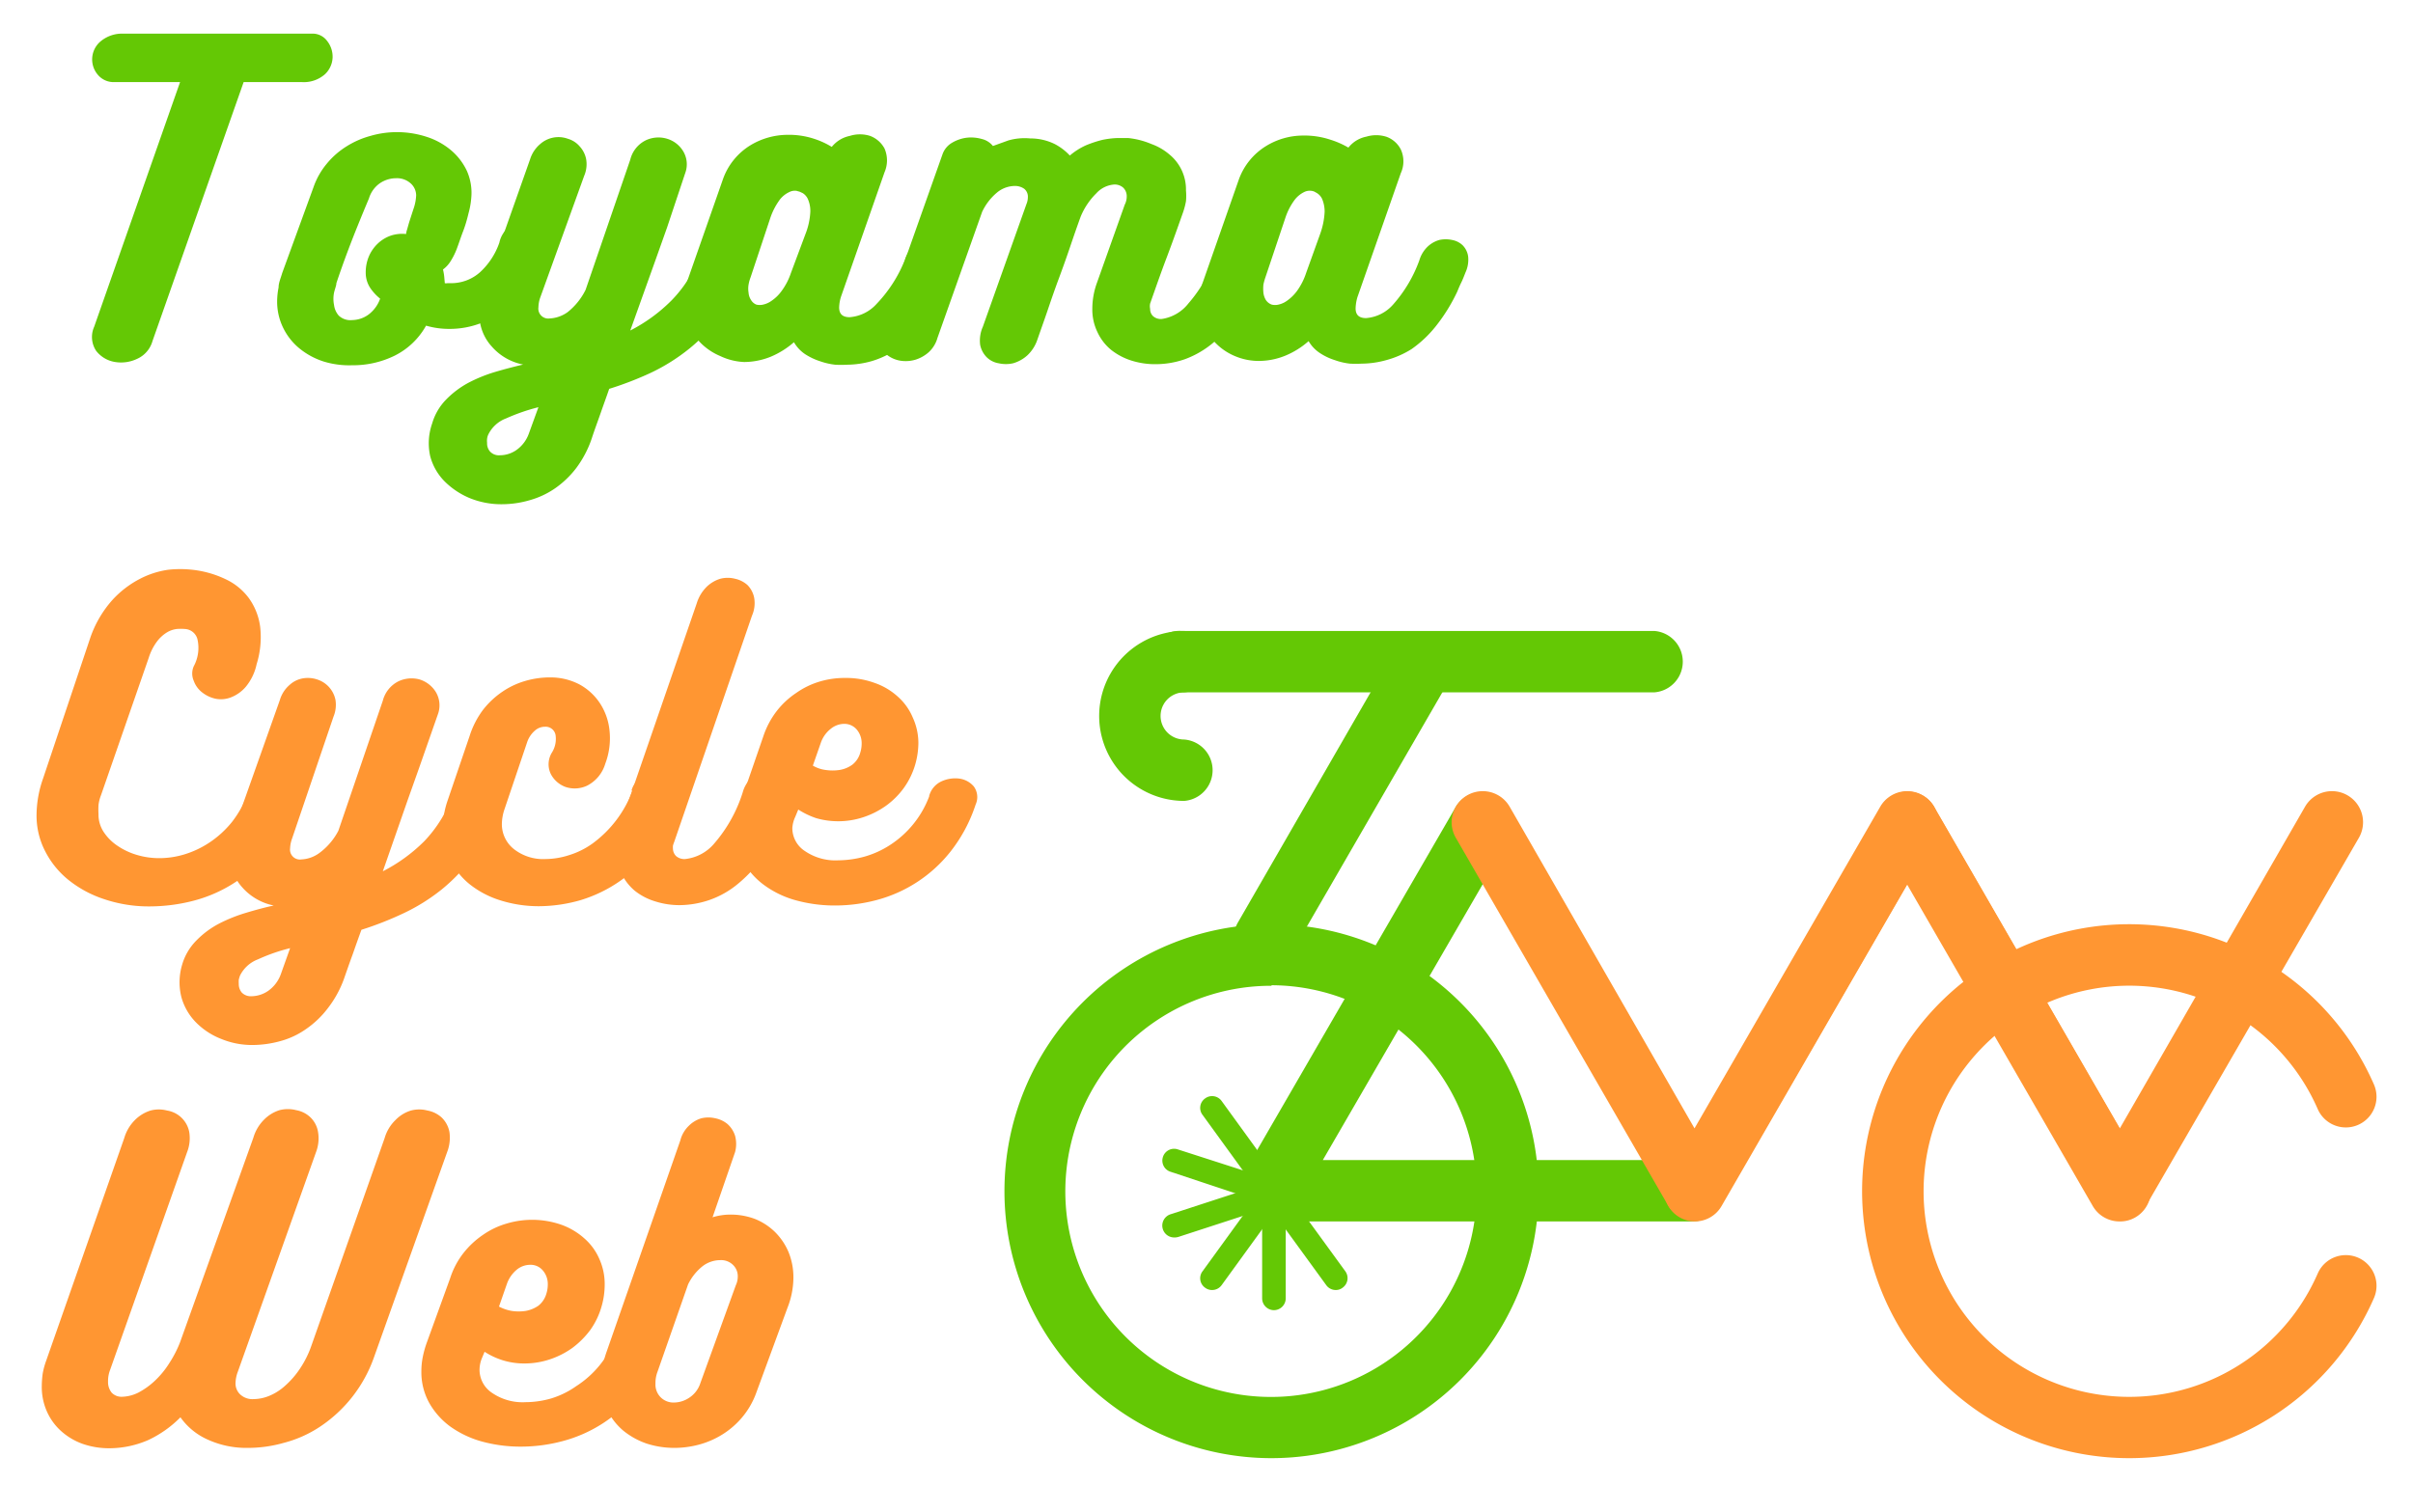 <svg id="レイヤー_1" data-name="レイヤー 1" xmlns="http://www.w3.org/2000/svg" viewBox="0 0 134 84"><defs><style>.cls-1{fill:#64c805;}.cls-2{fill:#ff9632;}</style></defs><title>logomark</title><path class="cls-1" d="M70.74,66.93a.65.65,0,0,1-.53-.27l-3.43-4.73a.64.64,0,0,1,.14-.91.65.65,0,0,1,.92.14l3.43,4.73a.66.66,0,0,1-.14.92A.69.69,0,0,1,70.74,66.93Z"/><path class="cls-1" d="M70.74,66.93l-.2,0L65,65.09a.65.65,0,0,1-.42-.82.65.65,0,0,1,.83-.42L71,65.65a.66.66,0,0,1,.42.83A.65.65,0,0,1,70.74,66.93Z"/><path class="cls-1" d="M65.18,68.74a.66.66,0,0,1-.2-1.28l5.56-1.81A.66.66,0,0,1,71,66.9l-5.56,1.81A.76.76,0,0,1,65.18,68.74Z"/><path class="cls-1" d="M67.31,71.66a.63.63,0,0,1-.39-.13.64.64,0,0,1-.14-.91l3.43-4.73a.67.67,0,0,1,.92-.15.66.66,0,0,1,.14.92l-3.43,4.73A.65.65,0,0,1,67.31,71.66Z"/><path class="cls-1" d="M70.74,72.78a.66.66,0,0,1-.65-.66V66.28a.66.66,0,1,1,1.31,0v5.84A.66.66,0,0,1,70.74,72.78Z"/><path class="cls-1" d="M74.18,71.66a.65.65,0,0,1-.53-.27l-3.44-4.73a.66.66,0,1,1,1.06-.77l3.44,4.73a.65.65,0,0,1-.15.91A.6.6,0,0,1,74.18,71.66Z"/><path class="cls-1" d="M94.08,67.85H70.51A1.72,1.72,0,0,1,69,67a1.69,1.69,0,0,1,0-1.71L80.81,44.88a1.71,1.71,0,1,1,3,1.7L73.46,64.44H94.08a1.71,1.71,0,0,1,0,3.41Z"/><path class="cls-1" d="M70.22,53.81a1.68,1.68,0,0,1-.86-.23,1.71,1.71,0,0,1-.62-2.33L77.53,36a1.7,1.7,0,0,1,3,1.71L71.69,53A1.71,1.71,0,0,1,70.22,53.81Z"/><path class="cls-2" d="M117.7,67.85a1.71,1.71,0,0,1-1.48-.85L105.91,49.14,95.6,67a1.7,1.7,0,1,1-2.95-1.71l11.78-20.41a1.71,1.71,0,0,1,3,0l11.78,20.41a1.71,1.71,0,0,1-.62,2.33A1.67,1.67,0,0,1,117.7,67.85Z"/><path class="cls-2" d="M94.1,67.79a1.71,1.71,0,0,1-1.48-.85L80.84,46.53a1.7,1.7,0,1,1,3-1.71L94.1,62.68l10.31-17.86a1.7,1.7,0,1,1,3,1.71L95.58,66.94A1.71,1.71,0,0,1,94.1,67.79Z"/><path class="cls-2" d="M117.72,67.79a1.71,1.71,0,0,1-1.48-.85L104.46,46.53a1.69,1.69,0,0,1,.62-2.33,1.71,1.71,0,0,1,2.33.62l10.31,17.86L128,44.82A1.7,1.7,0,0,1,131,46.53L119.2,66.94A1.71,1.71,0,0,1,117.72,67.79Z"/><path class="cls-1" d="M91.87,38.46H65.63a1.71,1.71,0,1,1,0-3.41H91.87a1.71,1.71,0,0,1,0,3.41Z"/><path class="cls-2" d="M118.24,81a14.83,14.83,0,1,1,13.59-20.76,1.7,1.7,0,1,1-3.12,1.37,11.42,11.42,0,1,0,0,9.13,1.7,1.7,0,1,1,3.12,1.37A14.83,14.83,0,0,1,118.24,81Z"/><path class="cls-1" d="M70.61,81A14.83,14.83,0,1,1,85.44,66.14,14.84,14.84,0,0,1,70.61,81Zm0-26.24A11.42,11.42,0,1,0,82,66.14,11.42,11.42,0,0,0,70.61,54.73Z"/><path class="cls-1" d="M17.3,1.87a1,1,0,0,1,.87.41,1.41,1.41,0,0,1,.3.92,1.35,1.35,0,0,1-.42.92,1.77,1.77,0,0,1-1.29.44H13.53L8.47,18.94a1.54,1.54,0,0,1-.87,1,2.06,2.06,0,0,1-1.26.16,1.65,1.65,0,0,1-1-.61,1.39,1.39,0,0,1-.11-1.34L10,4.56H6.36a1.14,1.14,0,0,1-.93-.41,1.31,1.31,0,0,1,.13-1.83,1.86,1.86,0,0,1,1.3-.45Z"/><path class="cls-1" d="M24.7,15.73a.34.34,0,0,0,.15,0H25a2.4,2.4,0,0,0,1.67-.62,4,4,0,0,0,1.06-1.63,1.51,1.51,0,0,1,.73-1,1.41,1.41,0,0,1,1-.14,1.21,1.21,0,0,1,.76.6,1.51,1.51,0,0,1,0,1.26,6.61,6.61,0,0,1-.77,1.58,5.62,5.62,0,0,1-1.19,1.29,5.51,5.51,0,0,1-1.53.87,4.81,4.81,0,0,1-1.78.33,4.57,4.57,0,0,1-1.29-.18,4.07,4.07,0,0,1-1.77,1.68,5.25,5.25,0,0,1-2.34.52A4.83,4.83,0,0,1,18,20.09a4.1,4.1,0,0,1-1.34-.71,3.41,3.41,0,0,1-.92-1.14,3.3,3.3,0,0,1-.35-1.52,4,4,0,0,1,.08-.75c0-.26.12-.52.2-.8l1.75-4.8a4.17,4.17,0,0,1,.73-1.28,4.45,4.45,0,0,1,1.08-.95,4.88,4.88,0,0,1,1.34-.59,5.22,5.22,0,0,1,1.47-.21,5.33,5.33,0,0,1,1.65.26,4,4,0,0,1,1.35.74,3.37,3.37,0,0,1,.89,1.16,3,3,0,0,1,.24,1.5,4.41,4.41,0,0,1-.15.84c-.08.34-.18.69-.3,1s-.24.68-.36,1a3.93,3.93,0,0,1-.33.66,1.66,1.66,0,0,1-.43.47,3,3,0,0,1,.08.53C24.7,15.68,24.7,15.75,24.7,15.73Zm-2-3.31c.07-.23.16-.5.26-.81a2.58,2.58,0,0,0,.15-.76.9.9,0,0,0-.3-.66A1.14,1.14,0,0,0,22,9.9a1.62,1.62,0,0,0-.92.29,1.59,1.59,0,0,0-.59.83c-.47,1.12-.85,2.06-1.14,2.83s-.51,1.4-.67,1.88c0,.13-.08.31-.13.53a1.73,1.73,0,0,0,0,.68,1.1,1.1,0,0,0,.26.59.94.94,0,0,0,.75.25,1.58,1.58,0,0,0,.91-.31,1.89,1.89,0,0,0,.64-.88s0,0,0,0a2.7,2.7,0,0,1-.54-.58,1.53,1.53,0,0,1-.26-.88,2.26,2.26,0,0,1,.18-.9,2.12,2.12,0,0,1,.5-.71,2,2,0,0,1,.71-.43,2,2,0,0,1,.85-.09,1.22,1.22,0,0,1,.06-.26Z"/><path class="cls-1" d="M30,16.53a1.73,1.73,0,0,0-.1.54.55.55,0,0,0,.62.62,1.86,1.86,0,0,0,1-.35,3.64,3.64,0,0,0,1-1.24L35,8.87a1.63,1.63,0,0,1,.87-1.08,1.65,1.65,0,0,1,1.15-.09,1.57,1.57,0,0,1,.9.67,1.41,1.41,0,0,1,.13,1.25l-1,3-.65,1.83L35,18.36a9.09,9.09,0,0,0,2.29-1.67A7.14,7.14,0,0,0,38.94,14a1.71,1.71,0,0,1,.79-1,1.49,1.49,0,0,1,1-.17,1.12,1.12,0,0,1,.76.53,1.23,1.23,0,0,1,.07,1.09,10.87,10.87,0,0,1-1.4,2.9,10.06,10.06,0,0,1-1.86,2,10.71,10.71,0,0,1-2.16,1.36,18.62,18.62,0,0,1-2.31.89c-.15.44-.32.9-.48,1.36s-.33.91-.48,1.37A5.89,5.89,0,0,1,32,26a5.25,5.25,0,0,1-1.18,1.13,4.71,4.71,0,0,1-1.42.66,5.5,5.5,0,0,1-1.56.22,4.63,4.63,0,0,1-1.73-.33,4.33,4.33,0,0,1-1.41-.93,3.12,3.12,0,0,1-.81-1.41A3.31,3.31,0,0,1,24,23.52a3.14,3.14,0,0,1,.77-1.32A5.09,5.09,0,0,1,26,21.27a8.27,8.27,0,0,1,1.5-.61c.54-.16,1.05-.29,1.55-.41a3.09,3.09,0,0,1-1.74-1,2.64,2.64,0,0,1-.69-1.85,3.05,3.05,0,0,1,.06-.6,3.33,3.33,0,0,1,.16-.6l2.6-7.36A1.82,1.82,0,0,1,30,8a1.53,1.53,0,0,1,1.54-.29,1.36,1.36,0,0,1,.65.42,1.46,1.46,0,0,1,.36.71,1.64,1.64,0,0,1-.11.93Zm-.1,6.09a10.85,10.85,0,0,0-1.79.62,1.81,1.81,0,0,0-1,.91.79.79,0,0,0-.06.22.93.93,0,0,0,0,.23.68.68,0,0,0,.17.49.67.67,0,0,0,.54.2,1.61,1.61,0,0,0,.93-.3,1.89,1.89,0,0,0,.68-.91Z"/><path class="cls-1" d="M50.24,14.46a1.75,1.75,0,0,1,.45-.75,1.58,1.58,0,0,1,.66-.38,1.7,1.7,0,0,1,.71,0,1.11,1.11,0,0,1,.59.3,1.1,1.1,0,0,1,.3.62,1.52,1.52,0,0,1-.15.89c-.08.23-.16.41-.22.55s-.14.3-.23.5a8.94,8.94,0,0,1-1.21,1.95,6.41,6.41,0,0,1-1.33,1.25,5,5,0,0,1-1.4.67,5.17,5.17,0,0,1-1.38.2,5.73,5.73,0,0,1-.65,0,3.8,3.8,0,0,1-.83-.19,3.48,3.48,0,0,1-.83-.39,2,2,0,0,1-.63-.67,4.73,4.73,0,0,1-1.3.81,4,4,0,0,1-1.46.29A3.41,3.41,0,0,1,40,19.78a3.38,3.38,0,0,1-1.06-.7,3.33,3.33,0,0,1-.69-1A3,3,0,0,1,38,16.79a3.58,3.58,0,0,1,0-.58,4.6,4.6,0,0,1,.16-.58l2-5.71a3.62,3.62,0,0,1,1.48-1.83,4,4,0,0,1,2.08-.6,4.46,4.46,0,0,1,1.52.23,4.54,4.54,0,0,1,.95.44,1.72,1.72,0,0,1,1-.61,1.87,1.87,0,0,1,1.13,0,1.51,1.51,0,0,1,.8.7,1.66,1.66,0,0,1,0,1.32l-2.41,6.89a2.13,2.13,0,0,0-.11.62c0,.36.19.54.58.54a2.24,2.24,0,0,0,1.51-.75A7.58,7.58,0,0,0,50.24,14.46ZM42,16.92a.81.81,0,0,0,.38,0,1.27,1.27,0,0,0,.48-.22,2.22,2.22,0,0,0,.54-.53,3.61,3.61,0,0,0,.52-1L44.73,13A3.9,3.9,0,0,0,45,11.76a1.65,1.65,0,0,0-.14-.71.76.76,0,0,0-.28-.32l-.17-.08-.18-.05a.68.68,0,0,0-.4.07,1.43,1.43,0,0,0-.51.4,3.75,3.75,0,0,0-.53,1l-1.11,3.34a2.11,2.11,0,0,0-.11.4,1.36,1.36,0,0,0,0,.45.84.84,0,0,0,.14.41A.6.6,0,0,0,42,16.92Z"/><path class="cls-1" d="M67.56,14.05a1.31,1.31,0,0,1,.7-.83,1.7,1.7,0,0,1,1-.16,1.31,1.31,0,0,1,.81.48,1,1,0,0,1,.1,1,13.5,13.5,0,0,1-1.26,2.71A7.84,7.84,0,0,1,67.42,19a5.28,5.28,0,0,1-1.61.95,4.93,4.93,0,0,1-1.62.28,4.35,4.35,0,0,1-1.36-.2,3.52,3.52,0,0,1-1.12-.59,2.77,2.77,0,0,1-.77-1,2.86,2.86,0,0,1-.28-1.3,4.22,4.22,0,0,1,.26-1.44l1.54-4.33a1,1,0,0,0,.11-.45.66.66,0,0,0-.19-.49.71.71,0,0,0-.5-.18,1.48,1.48,0,0,0-1,.49,3.89,3.89,0,0,0-.87,1.3v0c-.19.52-.38,1.07-.58,1.66s-.41,1.18-.63,1.77-.42,1.17-.62,1.76-.4,1.14-.58,1.66a2.11,2.11,0,0,1-.56.86,2,2,0,0,1-.78.43,1.81,1.81,0,0,1-.8,0,1.23,1.23,0,0,1-.67-.34,1.35,1.35,0,0,1-.36-.69,1.89,1.89,0,0,1,.15-1L57,11.34a1,1,0,0,0,.08-.38.56.56,0,0,0-.2-.47.88.88,0,0,0-.53-.16,1.57,1.57,0,0,0-1,.38,3.13,3.13,0,0,0-.81,1.06l-2.48,7a1.7,1.7,0,0,1-.48.79,2,2,0,0,1-.74.42,1.92,1.92,0,0,1-.82.06,1.64,1.64,0,0,1-.7-.28,1.14,1.14,0,0,1-.42-.6,1.32,1.32,0,0,1,0-.87l3.44-9.72a1.2,1.2,0,0,1,.53-.64,2.11,2.11,0,0,1,.81-.28,2.15,2.15,0,0,1,.84.07,1.13,1.13,0,0,1,.62.39L56,7.8a3.27,3.27,0,0,1,1.21-.11A3.06,3.06,0,0,1,58.57,8a3.1,3.1,0,0,1,.84.64,3.78,3.78,0,0,1,.9-.57,6.43,6.43,0,0,1,.91-.3A4.9,4.9,0,0,1,62,7.67c.26,0,.48,0,.67,0A4.49,4.49,0,0,1,63.94,8a3.2,3.2,0,0,1,1,.58,2.51,2.51,0,0,1,.92,2,3.17,3.17,0,0,1,0,.6,4.21,4.21,0,0,1-.16.61c-.29.82-.59,1.67-.92,2.54s-.62,1.71-.91,2.53a.74.74,0,0,0,0,.3.54.54,0,0,0,.16.4.65.65,0,0,0,.48.16A2.31,2.31,0,0,0,66,16.85,7.83,7.83,0,0,0,67.56,14.05Z"/><path class="cls-1" d="M78.82,14.46a1.75,1.75,0,0,1,.45-.75,1.58,1.58,0,0,1,.66-.38,1.7,1.7,0,0,1,.71,0,1.15,1.15,0,0,1,.59.3,1.1,1.1,0,0,1,.3.62,1.7,1.7,0,0,1-.15.89c-.09.23-.16.41-.23.55s-.14.3-.22.5a9.77,9.77,0,0,1-1.21,1.95,6.41,6.41,0,0,1-1.33,1.25A5.12,5.12,0,0,1,77,20a5.17,5.17,0,0,1-1.38.2,6,6,0,0,1-.66,0,3.72,3.72,0,0,1-.82-.19,3.31,3.31,0,0,1-.83-.39,2,2,0,0,1-.64-.67,4.59,4.59,0,0,1-1.3.81,3.91,3.91,0,0,1-1.45.29,3.38,3.38,0,0,1-1.32-.26,3.26,3.26,0,0,1-1.06-.7,3.35,3.35,0,0,1-.7-1,3.19,3.19,0,0,1-.26-1.26,2.72,2.72,0,0,1,.06-.58,3.37,3.37,0,0,1,.16-.58l2-5.71a3.62,3.62,0,0,1,1.48-1.83,3.94,3.94,0,0,1,2.07-.6,4.56,4.56,0,0,1,1.53.23,4.8,4.8,0,0,1,1,.44,1.69,1.69,0,0,1,1-.61A1.88,1.88,0,0,1,77,7.6a1.46,1.46,0,0,1,.79.7,1.58,1.58,0,0,1,0,1.32l-2.41,6.89a2.44,2.44,0,0,0-.1.62c0,.36.19.54.58.54a2.22,2.22,0,0,0,1.5-.75A7.58,7.58,0,0,0,78.82,14.46Zm-8.2,2.46a.8.8,0,0,0,.38,0,1.27,1.27,0,0,0,.48-.22,2.41,2.41,0,0,0,.54-.53,3.62,3.62,0,0,0,.51-1L73.31,13a4.2,4.2,0,0,0,.25-1.24,1.81,1.81,0,0,0-.14-.71.76.76,0,0,0-.28-.32L73,10.65a.58.58,0,0,0-.18-.05.69.69,0,0,0-.4.07,1.5,1.5,0,0,0-.5.4,3.48,3.48,0,0,0-.53,1l-1.12,3.34a3.26,3.26,0,0,0-.11.4,2.26,2.26,0,0,0,0,.45,1,1,0,0,0,.14.41A.66.66,0,0,0,70.62,16.92Z"/><path class="cls-2" d="M13.83,43.89a1,1,0,0,1,.62-.79,1.62,1.62,0,0,1,1-.1,1.44,1.44,0,0,1,.82.52,1.11,1.11,0,0,1,.11,1.08A7.83,7.83,0,0,1,15,47.28a8.51,8.51,0,0,1-2,1.77,7.83,7.83,0,0,1-2.31,1,9.75,9.75,0,0,1-2.34.3,7.77,7.77,0,0,1-2.56-.4,6.29,6.29,0,0,1-2-1.08,4.93,4.93,0,0,1-1.3-1.62,4.3,4.3,0,0,1-.46-2,6.18,6.18,0,0,1,.36-2L5,35.47a6.16,6.16,0,0,1,1.24-2.14,5.47,5.47,0,0,1,1.54-1.18,4.88,4.88,0,0,1,1.56-.5,6.14,6.14,0,0,1,1.34,0,5.71,5.71,0,0,1,1.86.53,3.38,3.38,0,0,1,1.29,1.06,3.49,3.49,0,0,1,.62,1.6,5.06,5.06,0,0,1-.2,2.06,2.92,2.92,0,0,1-.6,1.25,2.06,2.06,0,0,1-.83.59,1.53,1.53,0,0,1-.87.07,1.83,1.83,0,0,1-.74-.36,1.41,1.41,0,0,1-.45-.63,1,1,0,0,1,0-.81,2.15,2.15,0,0,0,.2-1.52.76.76,0,0,0-.7-.55,2.73,2.73,0,0,0-.44,0,1.39,1.39,0,0,0-.55.19,2,2,0,0,0-.54.49,3,3,0,0,0-.47.92L5.61,44.17a2.22,2.22,0,0,0-.14.55,4.46,4.46,0,0,0,0,.5,1.76,1.76,0,0,0,.29,1,2.75,2.75,0,0,0,.76.76,3.84,3.84,0,0,0,1.08.51,4.34,4.34,0,0,0,1.25.18,4.82,4.82,0,0,0,1.36-.2,5.29,5.29,0,0,0,1.41-.66,5.53,5.53,0,0,0,1.27-1.16A6,6,0,0,0,13.83,43.89Z"/><path class="cls-2" d="M16.22,46.58a1.78,1.78,0,0,0-.11.54.55.55,0,0,0,.63.62,1.82,1.82,0,0,0,1-.36,3.6,3.6,0,0,0,1.05-1.23l2.47-7.23a1.67,1.67,0,0,1,.88-1.08,1.71,1.71,0,0,1,1.15-.1,1.63,1.63,0,0,1,.9.68,1.44,1.44,0,0,1,.13,1.25l-1.05,3-.65,1.83-1.36,3.9a9.14,9.14,0,0,0,2.3-1.67,7.22,7.22,0,0,0,1.62-2.68,1.64,1.64,0,0,1,.79-1,1.48,1.48,0,0,1,1-.17,1.16,1.16,0,0,1,.76.52,1.25,1.25,0,0,1,.07,1.1,11.34,11.34,0,0,1-1.4,2.9,10.06,10.06,0,0,1-1.86,2,10.56,10.56,0,0,1-2.17,1.35,18.55,18.55,0,0,1-2.3.9q-.24.66-.48,1.35c-.17.46-.33.92-.49,1.38A5.93,5.93,0,0,1,18.21,56,5.24,5.24,0,0,1,17,57.16a4.51,4.51,0,0,1-1.42.67,5.88,5.88,0,0,1-1.56.22,4.5,4.5,0,0,1-1.74-.34,4,4,0,0,1-1.4-.92,3.22,3.22,0,0,1-.81-1.41,3.4,3.4,0,0,1,.05-1.81,3.14,3.14,0,0,1,.78-1.32,5,5,0,0,1,1.24-.93,8.67,8.67,0,0,1,1.51-.61c.53-.16,1.05-.3,1.55-.41a3.15,3.15,0,0,1-1.74-1,2.64,2.64,0,0,1-.69-1.85,4,4,0,0,1,0-.6,4.44,4.44,0,0,1,.16-.6l2.61-7.36a1.77,1.77,0,0,1,.55-.85,1.46,1.46,0,0,1,.75-.36,1.63,1.63,0,0,1,.79.07,1.5,1.5,0,0,1,1,1.13,1.73,1.73,0,0,1-.11.93Zm-.11,6.09a9.87,9.87,0,0,0-1.78.62,1.83,1.83,0,0,0-1,.9,2,2,0,0,0-.07.23,1.79,1.79,0,0,0,0,.23.73.73,0,0,0,.17.49.7.7,0,0,0,.54.2,1.67,1.67,0,0,0,.94-.31,1.93,1.93,0,0,0,.68-.9Z"/><path class="cls-2" d="M35.07,43.91a1.17,1.17,0,0,1,.7-.78,1.51,1.51,0,0,1,1-.06,1.42,1.42,0,0,1,.77.53,1,1,0,0,1,.09,1,9.39,9.39,0,0,1-1.33,2.54,8.36,8.36,0,0,1-1.84,1.78A7.78,7.78,0,0,1,32.25,50a8.49,8.49,0,0,1-2.34.34A7.11,7.11,0,0,1,27.74,50a5.21,5.21,0,0,1-1.67-.89A3.91,3.91,0,0,1,25,47.75,3.77,3.77,0,0,1,24.59,46a4.84,4.84,0,0,1,.26-1.51l1.23-3.61a4.87,4.87,0,0,1,.76-1.47,4.72,4.72,0,0,1,1.08-1,4.46,4.46,0,0,1,1.27-.59,4.85,4.85,0,0,1,1.36-.19,3.47,3.47,0,0,1,1.61.38,3.19,3.19,0,0,1,1.16,1.06,3.37,3.37,0,0,1,.53,1.53,4,4,0,0,1-.24,1.83,2,2,0,0,1-1,1.21,1.61,1.61,0,0,1-1.19.08,1.5,1.5,0,0,1-.83-.72,1.24,1.24,0,0,1,.05-1.18,1.43,1.43,0,0,0,.21-1,.56.56,0,0,0-.58-.45.84.84,0,0,0-.56.21,1.47,1.47,0,0,0-.43.63v0L28,45a2.64,2.64,0,0,0-.13.78,1.76,1.76,0,0,0,.66,1.38,2.63,2.63,0,0,0,1.77.56,4.33,4.33,0,0,0,1.28-.21,4.5,4.5,0,0,0,1.32-.65,6.4,6.4,0,0,0,2.22-2.93Z"/><path class="cls-2" d="M37.44,46.77a1.72,1.72,0,0,0-.07.21,1,1,0,0,0,0,.16.6.6,0,0,0,.17.41.7.7,0,0,0,.5.17,2.45,2.45,0,0,0,1.62-.86A8,8,0,0,0,41.25,44a1.62,1.62,0,0,1,.79-1A1.45,1.45,0,0,1,43,43a1.29,1.29,0,0,1,.76.56,1.14,1.14,0,0,1,.08,1,11.72,11.72,0,0,1-1.3,2.79A7.82,7.82,0,0,1,41,49.08a5.09,5.09,0,0,1-1.65.93,5.22,5.22,0,0,1-1.61.27,4.44,4.44,0,0,1-1.36-.21,3.38,3.38,0,0,1-1.13-.59,2.87,2.87,0,0,1-.76-1,2.91,2.91,0,0,1-.28-1.32,4.4,4.4,0,0,1,.26-1.4l4.22-12.24a2.2,2.2,0,0,1,.55-.92,1.87,1.87,0,0,1,.76-.45,1.63,1.63,0,0,1,.82,0,1.51,1.51,0,0,1,.69.35,1.39,1.39,0,0,1,.37.7,1.73,1.73,0,0,1-.12,1Z"/><path class="cls-2" d="M51.6,44.21a1.25,1.25,0,0,1,.67-.8,1.83,1.83,0,0,1,1-.16,1.28,1.28,0,0,1,.81.44,1,1,0,0,1,.1,1,8.46,8.46,0,0,1-1.4,2.62A7.75,7.75,0,0,1,48.67,50a9,9,0,0,1-2.28.3,8.13,8.13,0,0,1-2.2-.29,5.37,5.37,0,0,1-1.75-.84,4.09,4.09,0,0,1-1.17-1.32,3.51,3.51,0,0,1-.43-1.74,4,4,0,0,1,.07-.76,5.51,5.51,0,0,1,.21-.77l1.27-3.68a4.76,4.76,0,0,1,.75-1.41,4.57,4.57,0,0,1,1.08-1,4.47,4.47,0,0,1,1.3-.63,4.81,4.81,0,0,1,1.41-.2,4.61,4.61,0,0,1,1.65.28,3.69,3.69,0,0,1,1.28.76,3.2,3.2,0,0,1,.82,1.14A3.42,3.42,0,0,1,51,41.26a4.43,4.43,0,0,1-.17,1.19,4.29,4.29,0,0,1-.63,1.31,4.39,4.39,0,0,1-1,1,4.68,4.68,0,0,1-1.24.63,4.43,4.43,0,0,1-1.41.23,4.39,4.39,0,0,1-1.22-.17,4.49,4.49,0,0,1-1-.48l-.17.41A1.73,1.73,0,0,0,44,46a1.52,1.52,0,0,0,.69,1.27,3,3,0,0,0,1.87.52,5.6,5.6,0,0,0,1.43-.2,5.17,5.17,0,0,0,1.42-.64,5.53,5.53,0,0,0,2.19-2.71Zm-4.74-4a1.2,1.2,0,0,0-.72.27,1.69,1.69,0,0,0-.55.76l-.45,1.29a1.87,1.87,0,0,0,.7.24,2.62,2.62,0,0,0,.79,0,1.66,1.66,0,0,0,.7-.29,1.27,1.27,0,0,0,.44-.66,1.72,1.72,0,0,0,.08-.52,1.17,1.17,0,0,0-.27-.77A.9.9,0,0,0,46.86,40.21Z"/><path class="cls-2" d="M13.21,76.19a1.91,1.91,0,0,0-.13.63.83.83,0,0,0,.27.65,1,1,0,0,0,.74.25,2.33,2.33,0,0,0,.86-.18,3,3,0,0,0,.88-.56,4.81,4.81,0,0,0,.82-.94,5.52,5.52,0,0,0,.65-1.31l4.06-11.51a2.27,2.27,0,0,1,.6-1,2,2,0,0,1,.86-.53,1.79,1.79,0,0,1,.92,0,1.6,1.6,0,0,1,.79.39,1.51,1.51,0,0,1,.43.81A2.23,2.23,0,0,1,24.83,64L20.76,75.42a7.69,7.69,0,0,1-3,3.84,6.64,6.64,0,0,1-2,.89,7.32,7.32,0,0,1-2,.28,5.18,5.18,0,0,1-2.2-.45,3.69,3.69,0,0,1-1.54-1.25A6.19,6.19,0,0,1,8.22,80a5.43,5.43,0,0,1-2.13.45,4.48,4.48,0,0,1-1.49-.24,3.6,3.6,0,0,1-1.19-.7,3.21,3.21,0,0,1-.8-1.09A3.36,3.36,0,0,1,2.32,77a5.34,5.34,0,0,1,.05-.69,4.18,4.18,0,0,1,.19-.71L6.9,63.22a2.35,2.35,0,0,1,.59-1,2.11,2.11,0,0,1,.87-.53,1.79,1.79,0,0,1,.92,0,1.49,1.49,0,0,1,1.23,1.2A2.12,2.12,0,0,1,10.39,64L6.11,76.11a1.69,1.69,0,0,0-.11.64.93.93,0,0,0,.2.61.75.75,0,0,0,.57.23,2.15,2.15,0,0,0,.91-.23,4.14,4.14,0,0,0,.91-.65,4.94,4.94,0,0,0,.82-1A6.35,6.35,0,0,0,10,74.56l0,0,4.07-11.36a2.35,2.35,0,0,1,.59-1,2.08,2.08,0,0,1,.86-.53,1.84,1.84,0,0,1,.93,0,1.52,1.52,0,0,1,.78.39,1.45,1.45,0,0,1,.43.81A2.14,2.14,0,0,1,17.55,64Z"/><path class="cls-2" d="M34.17,74.26a1.23,1.23,0,0,1,.67-.8,1.75,1.75,0,0,1,1-.16,1.28,1.28,0,0,1,.81.44,1,1,0,0,1,.1,1,8.46,8.46,0,0,1-1.4,2.62,7.75,7.75,0,0,1-4.13,2.7,9,9,0,0,1-2.28.3,8.13,8.13,0,0,1-2.2-.29A5.57,5.57,0,0,1,25,79.24a4.19,4.19,0,0,1-1.17-1.32,3.52,3.52,0,0,1-.43-1.75,4,4,0,0,1,.07-.75,5.64,5.64,0,0,1,.21-.78L25,71a4.52,4.52,0,0,1,.75-1.41,4.83,4.83,0,0,1,1.08-1,4.45,4.45,0,0,1,1.3-.62,4.93,4.93,0,0,1,3.06.07,3.87,3.87,0,0,1,1.28.77,3.2,3.2,0,0,1,.82,1.14,3.39,3.39,0,0,1,.29,1.43,4.36,4.36,0,0,1-.17,1.18,4.24,4.24,0,0,1-.63,1.32,4.84,4.84,0,0,1-1,1,4.68,4.68,0,0,1-1.24.63,4.43,4.43,0,0,1-1.41.23,4,4,0,0,1-1.22-.18,4.09,4.09,0,0,1-1-.47l-.17.41a1.73,1.73,0,0,0-.11.6,1.54,1.54,0,0,0,.69,1.27,3,3,0,0,0,1.87.52,5.21,5.21,0,0,0,1.43-.21A4.86,4.86,0,0,0,32,77a5.53,5.53,0,0,0,2.19-2.71Zm-4.74-4a1.18,1.18,0,0,0-.72.26,1.8,1.8,0,0,0-.55.77l-.45,1.29a2.41,2.41,0,0,0,.7.24,2.62,2.62,0,0,0,.79,0,1.8,1.8,0,0,0,.7-.29,1.31,1.31,0,0,0,.44-.66,1.72,1.72,0,0,0,.08-.52,1.15,1.15,0,0,0-.27-.77A.88.88,0,0,0,29.43,70.26Z"/><path class="cls-2" d="M33.39,76.73a4.81,4.81,0,0,1,.08-.8,4.6,4.6,0,0,1,.22-.85l4.09-11.73a1.71,1.71,0,0,1,.48-.82,1.65,1.65,0,0,1,.69-.41,1.67,1.67,0,0,1,.77,0,1.53,1.53,0,0,1,.68.32,1.47,1.47,0,0,1,.42.65,1.75,1.75,0,0,1,0,.91l-1.25,3.62a3.37,3.37,0,0,1,1-.15,3.84,3.84,0,0,1,1.35.24,3.41,3.41,0,0,1,1.1.71,3.48,3.48,0,0,1,.76,1.11,3.7,3.7,0,0,1,.28,1.44,4.64,4.64,0,0,1-.33,1.68L42,77.36a4.48,4.48,0,0,1-.81,1.4,4.62,4.62,0,0,1-1.1.94,4.81,4.81,0,0,1-1.28.55,5.28,5.28,0,0,1-1.35.18,5,5,0,0,1-1.55-.24,4.22,4.22,0,0,1-1.3-.72,3.51,3.51,0,0,1-1.24-2.74Zm7.47-5.33a1.13,1.13,0,0,0,.11-.48.87.87,0,0,0-.27-.66A.94.94,0,0,0,40,70a1.62,1.62,0,0,0-1,.35,2.91,2.91,0,0,0-.79,1l-.85,2.43-.85,2.43a1.74,1.74,0,0,0-.11.65,1,1,0,0,0,.28.75,1,1,0,0,0,.75.3,1.55,1.55,0,0,0,.85-.27,1.52,1.52,0,0,0,.61-.8Z"/><path class="cls-1" d="M65.76,44.49a4.72,4.72,0,1,1,0-9.44,1.71,1.71,0,0,1,0,3.41,1.31,1.31,0,0,0,0,2.62,1.71,1.71,0,0,1,0,3.41Z"/></svg>